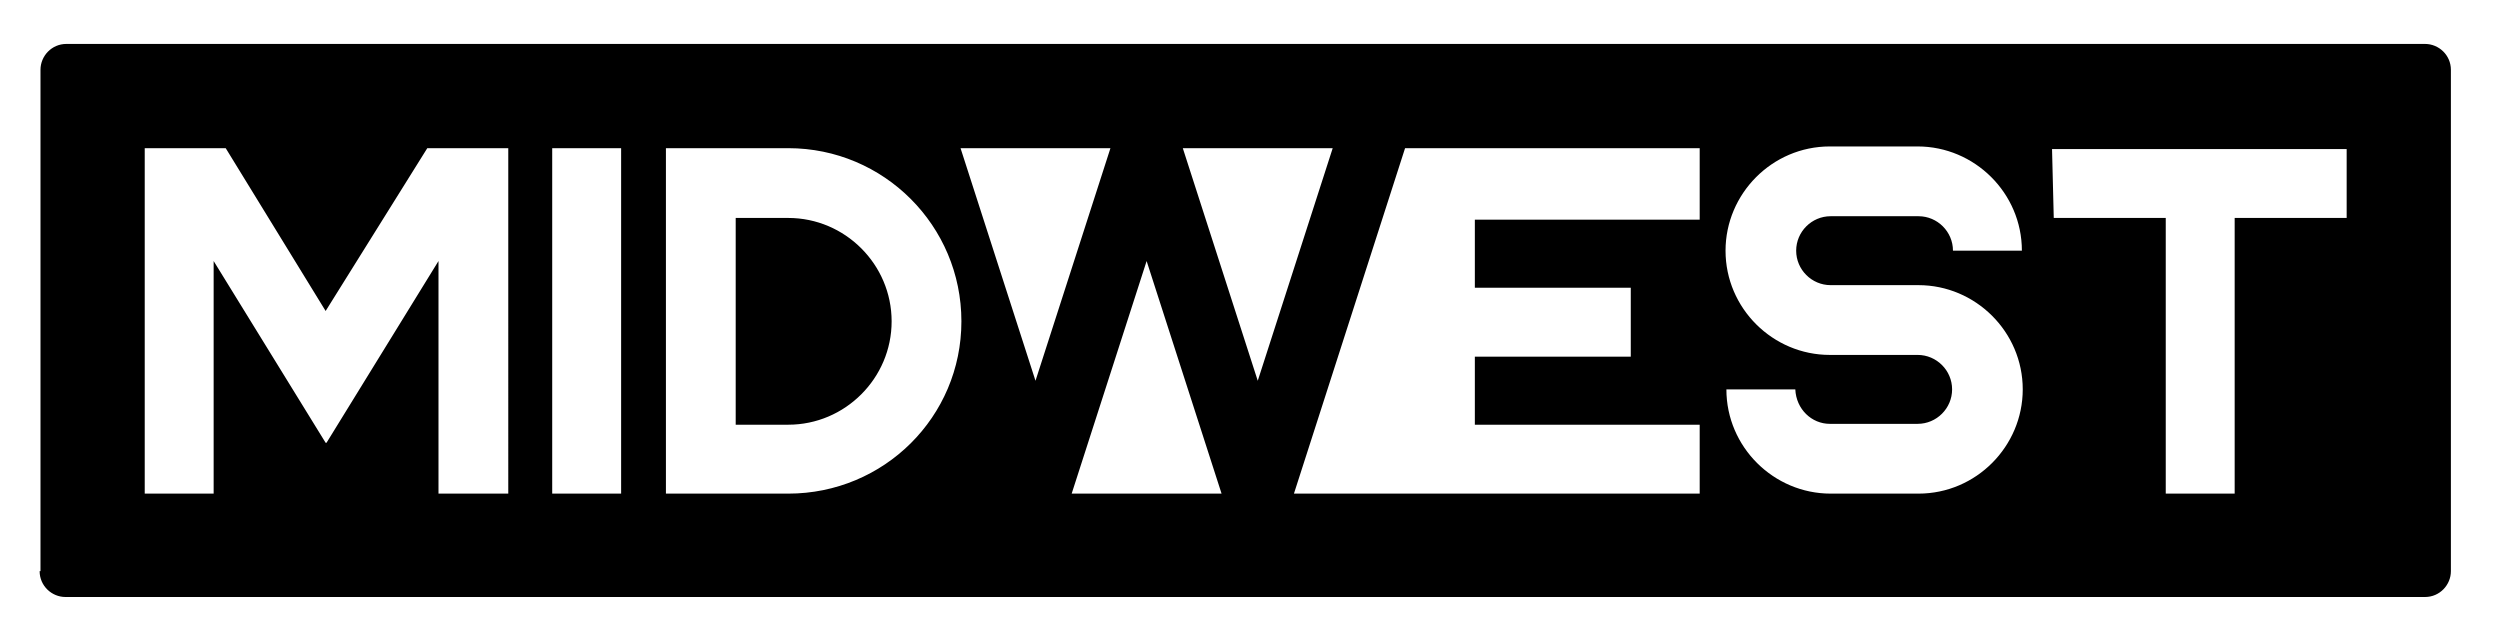 <?xml version="1.0" encoding="utf-8"?>
<!-- Generator: Adobe Illustrator 25.4.8, SVG Export Plug-In . SVG Version: 6.00 Build 0)  -->
<svg version="1.1" id="Layer_1" xmlns="http://www.w3.org/2000/svg" xmlns:xlink="http://www.w3.org/1999/xlink" x="0px" y="0px"
	 width="290.2px" height="72.3px" viewBox="0 0 290.2 72.3" style="enable-background:new 0 0 290.2 72.3;" xml:space="preserve">
<style type="text/css">
	.st0{fill-rule:evenodd;clip-rule:evenodd;}
</style>
<path class="st0" d="M133.1,30.3l-8.7,27c0,0,0,0,0,0c0,0,0,0,0,0h17.4c0,0,0,0,0,0c0,0,0,0,0,0L133.1,30.3
	C133.1,30.3,133.1,30.3,133.1,30.3z M91.5,25.3h-6.1v24h6.1c6.6,0,12-5.4,12-12C103.5,30.7,98.1,25.3,91.5,25.3z M50.9,57.3
	C50.9,57.3,50.9,57.3,50.9,57.3l8.1,0c0,0,0,0,0,0V17.2c0,0,0,0,0,0h-9.4c0,0,0,0,0,0L37.8,36.1L26.2,17.2c0,0,0,0,0,0h-9.4
	c0,0,0,0,0,0v40.1c0,0,0,0,0,0h8c0,0,0,0,0,0v-27l13,21.1c0,0,0.1,0,0.1,0l13-21.1V57.3z M238.4,25.3h13v32c0,0,0,0,0,0h8
	c0,0,0,0,0,0v-32h13c0,0,0,0,0,0v-8c0,0,0,0,0,0h-34.2c0,0,0,0,0,0L238.4,25.3C238.3,25.3,238.3,25.3,238.4,25.3z M212.4,49.2h10.2
	c2.2,0,4-1.8,4-4s-1.8-4-4-4h-10.2c-6.6,0-12.1-5.4-12.1-12.1c0-6.6,5.4-12.1,12.1-12.1h10.2c6.6,0,12.1,5.4,12.1,12.1c0,0,0,0,0,0
	h-8c0,0,0,0,0,0c0-2.2-1.8-4-4-4h-10.2c-2.2,0-4,1.8-4,4s1.8,4,4,4h10.2c6.6,0,12.1,5.4,12.1,12.1c0,6.6-5.4,12.1-12.1,12.1h-10.2
	c-6.6,0-12.1-5.4-12.1-12.1c0,0,0,0,0,0h8c0,0,0,0,0,0C208.5,47.5,210.3,49.2,212.4,49.2z M91.5,57.3H77.3c0,0,0,0,0,0V17.2
	c0,0,0,0,0,0h14.2c11.1,0,20.1,9,20.1,20.1S102.6,57.3,91.5,57.3z M64.1,57.3h8c0,0,0,0,0,0V17.2c0,0,0,0,0,0h-8c0,0,0,0,0,0
	L64.1,57.3C64.1,57.3,64.1,57.3,64.1,57.3z M197.3,25.3C197.3,25.3,197.3,25.3,197.3,25.3l0-8.1c0,0,0,0,0,0h-34.2c0,0,0,0,0,0
	c0,0,0,0,0,0c0,0,0,0,0,0c0,0,0,0,0,0l-12.9,40.1c0,0,0,0,0,0c0,0,0,0,0,0h47.1c0,0,0,0,0,0v-8c0,0,0,0,0,0h-26.1v-7.9h18.1
	c0,0,0,0,0,0v-8c0,0,0,0,0,0h-18.1v-7.9H197.3z M154.7,17.2C154.7,17.2,154.7,17.2,154.7,17.2l-17.4,0c0,0,0,0,0,0c0,0,0,0,0,0
	l8.7,27c0,0,0,0,0,0c0,0,0,0,0,0L154.7,17.2C154.7,17.2,154.7,17.2,154.7,17.2z M128.9,17.2C128.9,17.2,128.9,17.2,128.9,17.2
	l-17.4,0c0,0,0,0,0,0c0,0,0,0,0,0l8.7,27c0,0,0,0,0,0c0,0,0,0,0,0L128.9,17.2C128.9,17.2,128.9,17.2,128.9,17.2z M4.6,66.3
	c0,1.7,1.4,3,3,3h273.9c1.7,0,3-1.4,3-3V8.1c0-1.7-1.4-3-3-3H7.7c-1.7,0-3,1.4-3,3V66.3z"/>
</svg>

